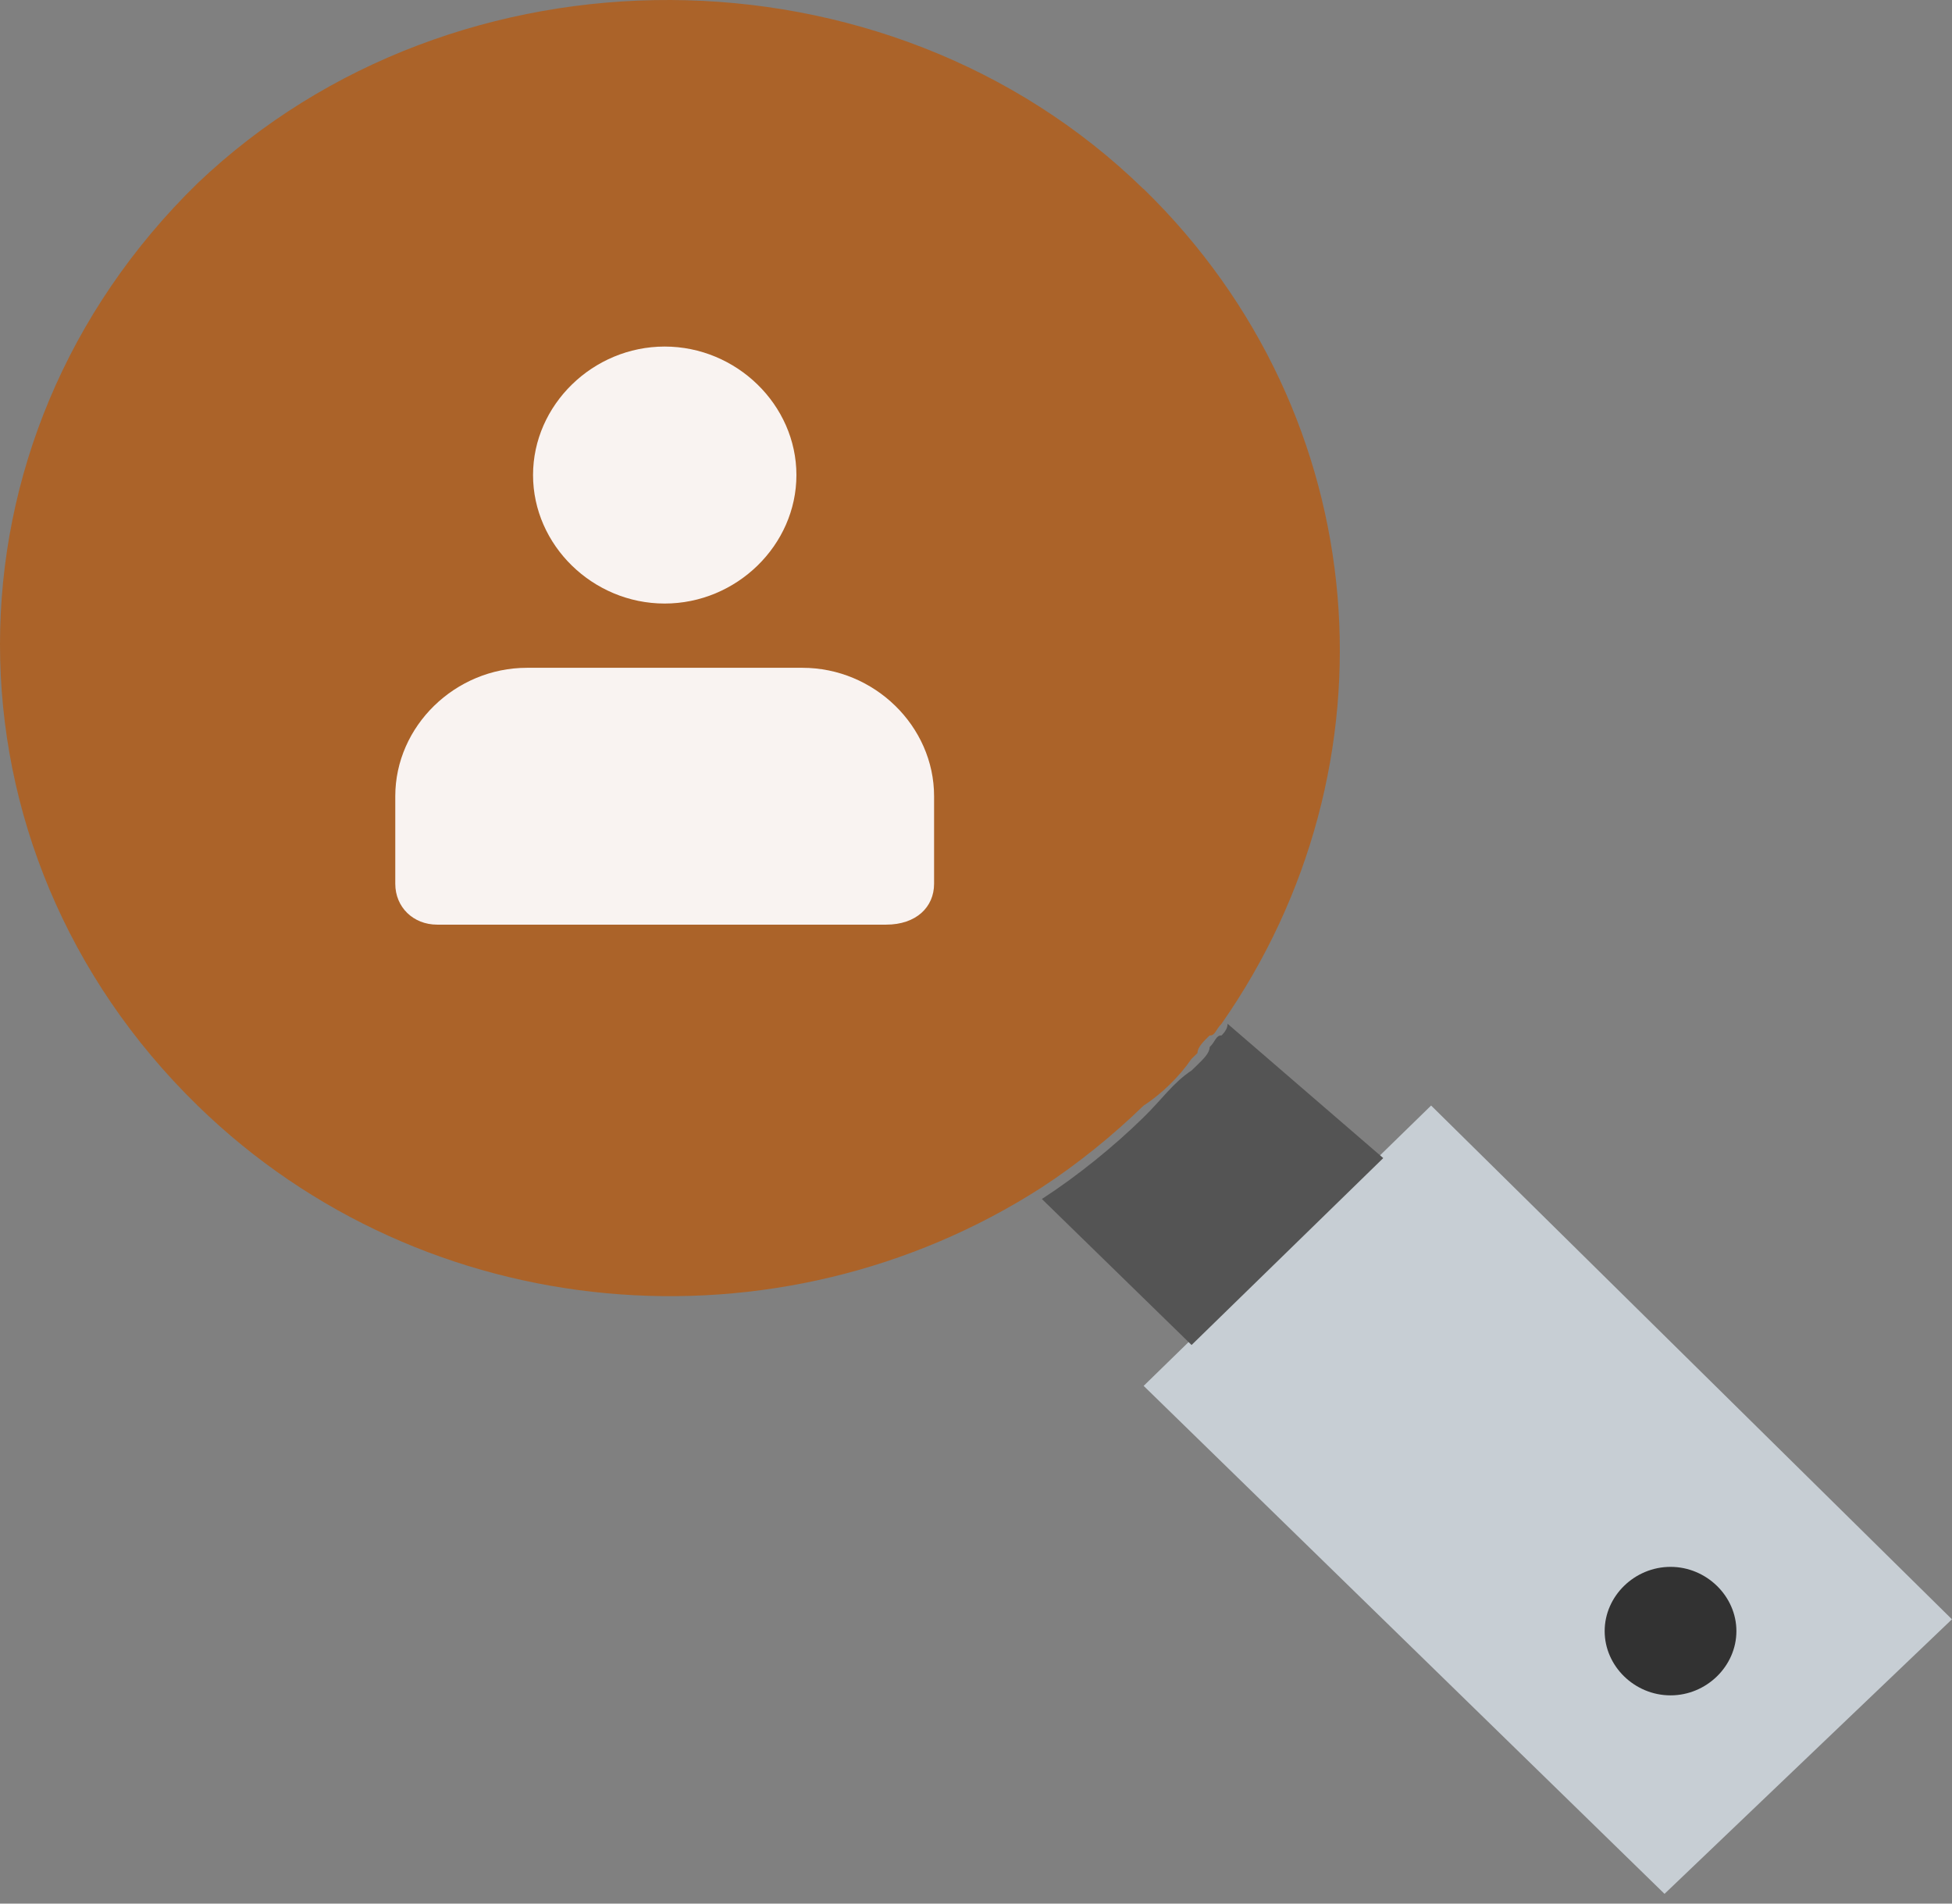 <svg width="80" height="78" viewBox="0 0 80 78" fill="none" xmlns="http://www.w3.org/2000/svg">
<rect x="0" y="0" width="80" height="78" fill="#808080" stroke="none"/>
<path d="M79.995 66.353L68.218 77.6L46.871 56.786L48.835 54.871L56.688 47.214L58.652 45.299L80 66.353H79.995Z" fill="#C7CED4"/>
<path d="M56.688 47.455L48.835 55.111L42.7 49.129C44.175 48.172 45.646 46.978 46.87 45.78C47.606 45.063 48.099 44.341 48.835 43.864L49.082 43.624C49.328 43.383 49.575 43.143 49.575 42.907C49.822 42.666 49.822 42.426 50.064 42.426C50.228 42.265 50.311 42.106 50.311 41.949L56.688 47.45V47.455Z" fill="#545454"/>
<path d="M46.871 7.742C56.441 17.074 57.423 31.429 50.059 41.954C49.813 42.195 49.813 42.431 49.571 42.431C49.324 42.671 49.077 42.912 49.077 43.148L48.83 43.388C48.342 44.105 47.606 44.827 46.866 45.303C45.642 46.497 44.166 47.695 42.695 48.653C31.9 55.592 17.424 54.394 8.1 45.303C-2.7 34.779 -2.7 18.031 8.1 7.506C18.648 -2.542 36.318 -2.542 46.866 7.747L46.871 7.742Z" fill="#AB6329"/>
<path d="M38.282 32.623V36.213C38.282 37.17 37.547 37.887 36.318 37.887H17.917C16.935 37.887 16.2 37.17 16.2 36.213V32.623C16.2 29.754 18.653 27.363 21.599 27.363H32.888C35.829 27.363 38.282 29.754 38.282 32.623Z" fill="#F9F3F1"/>
<path d="M27.24 14.2C30.187 14.2 32.64 16.592 32.64 19.465C32.64 22.338 30.187 24.73 27.24 24.73C24.294 24.73 21.846 22.338 21.846 19.465C21.846 16.592 24.299 14.2 27.24 14.2Z" fill="#F9F3F1"/>
<path d="M68.465 64.202C69.935 64.202 71.164 65.4 71.164 66.834C71.164 68.268 69.94 69.467 68.465 69.467C66.989 69.467 65.765 68.268 65.765 66.834C65.765 65.4 66.989 64.202 68.465 64.202Z" fill="#323232"/>
</svg>
